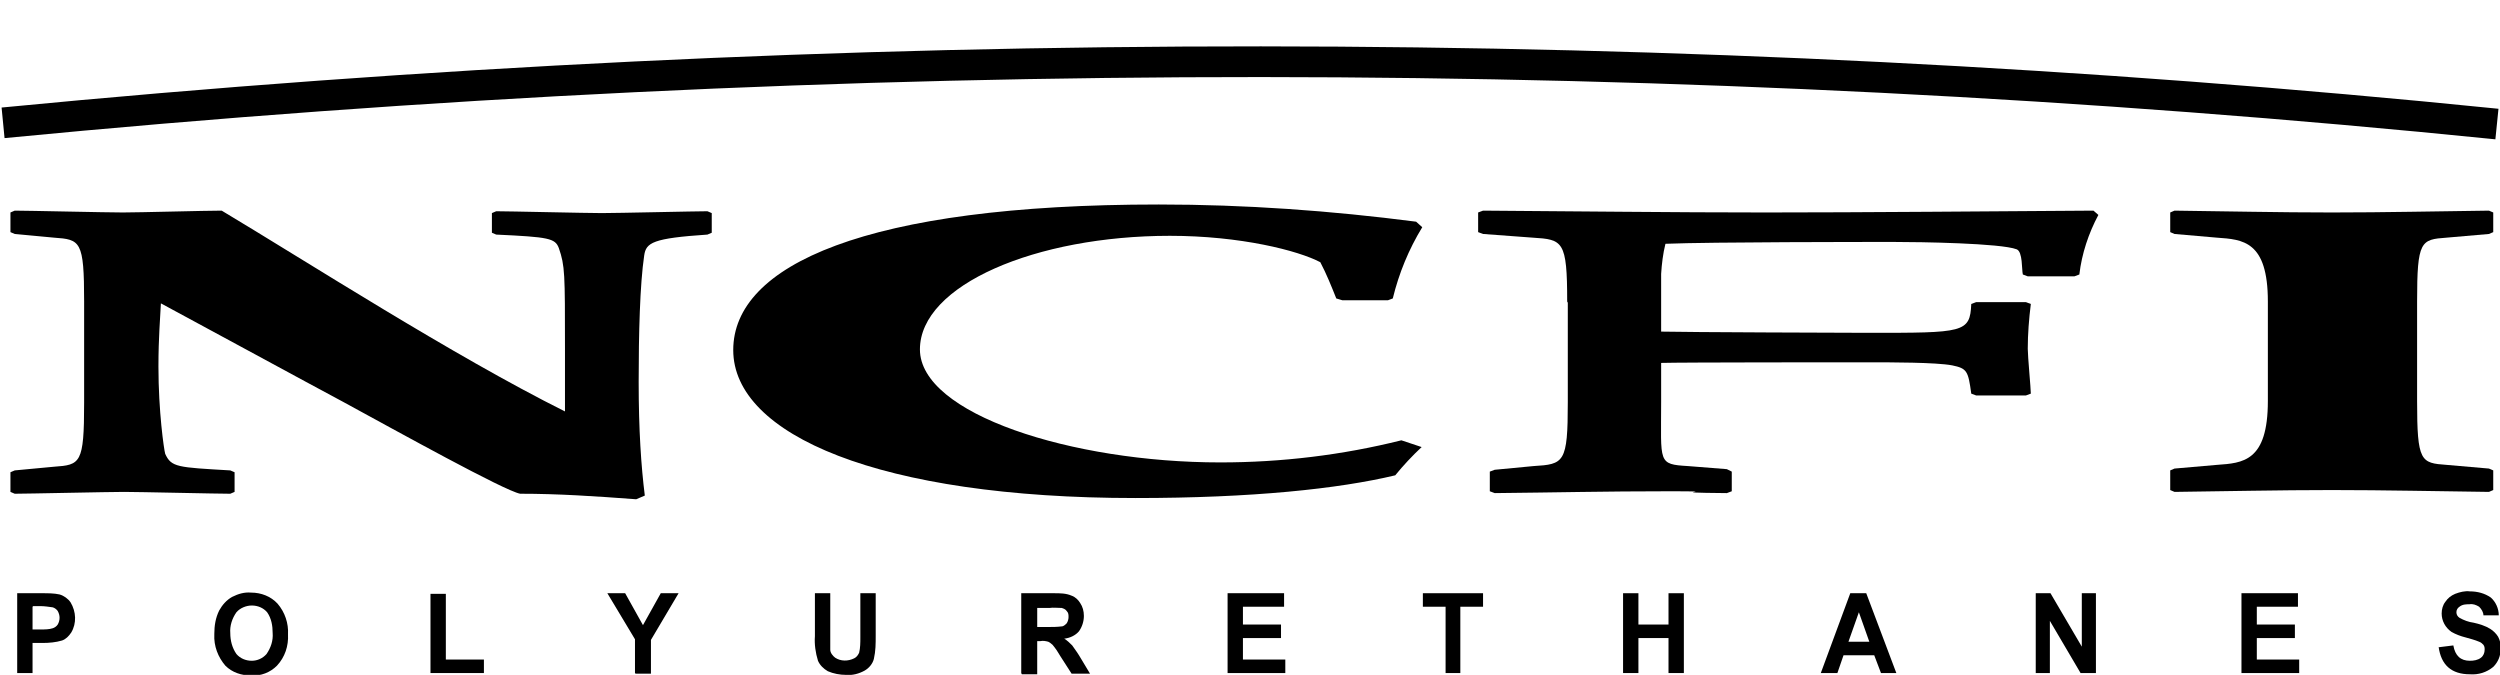 <?xml version="1.0" encoding="UTF-8"?> <svg xmlns="http://www.w3.org/2000/svg" xmlns:xlink="http://www.w3.org/1999/xlink" id="Layer_1" version="1.1" viewBox="0 0 407.1 109.9"><!-- Generator: Adobe Illustrator 29.2.1, SVG Export Plug-In . SVG Version: 2.1.0 Build 116) --><defs><style> .st0, .st1 { fill: none; } .st2 { clip-path: url(#clippath); } .st1 { stroke: #000; stroke-width: 5px; } </style><clipPath id="clippath"><rect class="st0" width="407.1" height="109.9"></rect></clipPath></defs><g class="st2"><g><path d="M13.7,49.1c0-9.9-.6-10.1-4.9-10.4l-6.4-.6-.7-.3v-3.2l.7-.3c2.1,0,15,.3,17.6.3s13.5-.3,16.1-.3c14.2,8.5,37.5,23.5,55.9,32.7v-10.2c0-12.3,0-13.5-1-16.4-.6-1.6-1.6-1.8-10.2-2.2l-.7-.3v-3.2l.7-.3c2.1,0,14.7.3,17.2.3s15.3-.3,17.2-.3l.7.3v3.2l-.7.3c-8.9.6-10,1.3-10.3,3.4-.7,4.7-.9,12.8-.9,20.6s.4,13.7,1,18.5l-1.4.6c-6.7-.5-12.7-.9-18.9-.9-2.6-.5-19.9-10.1-28.9-15-4.7-2.5-25.3-13.7-29.6-16-.1,2.3-.4,5.5-.4,10.3,0,7.3.9,13.5,1.1,14.2,1,2.2,2,2.2,10.6,2.7l.7.3v3.2l-.7.3c-2.1,0-14.9-.3-17.3-.3s-15.9.3-17.8.3l-.7-.3v-3.2l.7-.3,6.4-.6c4.3-.3,4.9-.5,4.9-10.4v-16.2Z"></path><path d="M218.6,48.9l-1-.3c-.8-2-1.6-4-2.6-5.9-3.6-1.9-13-4.3-24.5-4.3-21.8,0-40.7,8-40.7,18.5s24.7,18.4,48.9,18.4c10,0,19.9-1.2,29.5-3.6l3.3,1.1c-1.5,1.4-3,3-4.3,4.6-9.2,2.2-23.3,3.7-42.3,3.7-41.7,0-65.5-10.3-65.5-24.1s21.5-23.7,69.3-23.7c14,0,28,1,41.9,2.8l1,.9c-2.2,3.6-3.8,7.5-4.8,11.6l-.8.3h-7.4Z"></path><path d="M255.2,49.1c0-9.9-.7-10.1-5.6-10.4l-8.1-.6-.8-.3v-3.2l.8-.3c15.4.1,30.6.3,46,.3s38.1-.2,53.4-.3l.8.7c-1.6,3-2.7,6.3-3.1,9.7l-.8.3h-7.6l-.8-.3c-.2-.8,0-3.7-1-4.1-2.6-1-15.7-1.2-20-1.2s-29.8,0-37.2.3c-.4,1.6-.6,3.3-.7,4.9v9.4c3.5.1,31.6.2,33.8.2,15.5,0,16.5,0,16.7-4.7l.8-.3h8.1l.8.3c-.3,2.4-.5,4.9-.5,7.3,0,1.2.5,6.5.5,7.3l-.8.3h-8.1l-.8-.3c-.5-3.7-.7-4.1-3.1-4.6-2.6-.5-10.1-.5-13.6-.5s-30.5,0-33.8.1v6.4c0,9.9-.6,10.1,4.4,10.4l6.3.5.8.4v3.2l-.8.3c-11.9-.1.8-.3-9.5-.3s-18.3.2-28.3.3l-.8-.3v-3.2l.8-.3,6.3-.6c5-.3,5.6-.5,5.6-10.4v-16.2Z"></path><path d="M353.4,76.6l.7-.3,6.9-.6c4.2-.3,8.3-.5,8.3-10.4v-16.2c0-9.9-4.1-10.1-8.3-10.4l-6.9-.6-.7-.3v-3.2l.7-.3c8.4.1,16.9.3,25.6.3s17.1-.2,25.6-.3l.7.3v3.2l-.7.3-6.9.6c-4.2.3-4.8.5-4.8,10.4v16.2c0,9.9.6,10.1,4.8,10.4l6.9.6.7.3v3.2l-.7.3c-8.4-.1-16.9-.3-25.6-.3s-17.1.2-25.6.3l-.7-.3v-3.2Z"></path><path d="M2.8,109.6v-13h4c1,0,2,0,2.9.2.7.2,1.4.7,1.8,1.3.9,1.5,1,3.4.1,4.9-.4.6-.9,1.1-1.5,1.3-1,.3-2.1.4-3.2.4h-1.6v4.9h-2.5ZM5.3,98.8v3.7h1.4c.6,0,1.3,0,1.9-.2.3-.1.6-.3.8-.6.4-.7.4-1.5,0-2.2-.2-.3-.5-.5-.8-.6-.7-.1-1.4-.2-2-.2h-1.2Z"></path><path d="M34.9,103.2c0-1.3.2-2.6.8-3.8.5-.9,1.2-1.7,2.1-2.2,1-.5,2-.8,3.1-.7,1.6,0,3.2.6,4.3,1.8,1.2,1.4,1.8,3.2,1.7,5,.1,1.9-.5,3.7-1.8,5.1-1.1,1.1-2.6,1.7-4.2,1.6-1.6,0-3.1-.5-4.2-1.6-1.2-1.4-1.9-3.2-1.8-5.1M37.5,103.1c0,1.2.3,2.4,1,3.4.6.7,1.5,1.1,2.5,1.1.9,0,1.8-.4,2.4-1.1.7-1,1.1-2.2,1-3.4,0-1.2-.2-2.4-.9-3.4-.6-.7-1.5-1.1-2.5-1.1-.9,0-1.9.4-2.5,1.1-.7,1-1.1,2.2-1,3.4"></path><path d="M70.1,109.6v-12.9h2.5v10.7h6.2v2.2h-8.7Z"></path><path d="M103.4,109.6v-5.5l-4.5-7.5h2.9l2.9,5.2,2.9-5.2h2.9l-4.5,7.6v5.5h-2.5Z"></path><path d="M132.7,96.6h2.5v7.1c0,.7,0,1.4,0,2.1,0,.5.4,1,.8,1.3.9.6,2.1.6,3.1.1.4-.2.6-.5.8-.9.2-.8.2-1.7.2-2.5v-7.2h2.5v6.9c0,1.3,0,2.5-.3,3.8-.2.8-.8,1.5-1.5,1.9-.9.5-2,.8-3,.7-1,0-2.1-.2-3-.6-.7-.4-1.3-1-1.6-1.7-.4-1.3-.6-2.7-.5-4v-7Z"></path><path d="M166.3,109.6v-13h5.3c1,0,2,0,2.9.4.6.2,1.1.7,1.4,1.2.4.6.6,1.3.6,2.1,0,.9-.3,1.8-.8,2.5-.6.7-1.5,1.1-2.4,1.2.5.3.9.7,1.3,1.1.5.7,1,1.4,1.4,2.1l1.5,2.5h-3l-1.8-2.8c-.4-.7-.8-1.3-1.3-1.9-.2-.2-.5-.4-.7-.5-.4-.1-.8-.2-1.3-.1h-.5v5.4h-2.5ZM168.8,102.1h1.9c.7,0,1.4,0,2.2-.1.3,0,.6-.3.8-.5.2-.3.3-.7.3-1,0-.4,0-.7-.3-1-.2-.3-.5-.4-.8-.5-.7,0-1.4-.1-2,0h-2v3.3Z"></path><path d="M199.9,109.6v-13h9.2v2.2h-6.7v2.9h6.2v2.2h-6.2v3.5h6.9v2.2h-9.4Z"></path><path d="M235.4,109.6v-10.8h-3.7v-2.2h9.8v2.2h-3.7v10.8h-2.5Z"></path><path d="M264.3,109.6v-13h2.5v5.1h4.9v-5.1h2.5v13h-2.5v-5.7h-4.9v5.7h-2.5Z"></path><path d="M309,109.6h-2.7l-1.1-2.9h-5l-1,2.9h-2.7l4.8-13h2.6l4.9,13ZM304.4,104.5l-1.7-4.8-1.7,4.8h3.4Z"></path><path d="M331.5,109.6v-13h2.4l5.1,8.7v-8.7h2.3v13h-2.5l-5-8.5v8.5h-2.3Z"></path><path d="M365,109.6v-13h9.2v2.2h-6.7v2.9h6.2v2.2h-6.2v3.5h6.9v2.2h-9.4Z"></path><path d="M397.1,105.4l2.4-.3c.3,1.7,1.2,2.5,2.7,2.5.6,0,1.3-.1,1.8-.5.4-.3.6-.8.6-1.3,0-.3,0-.5-.2-.8-.2-.2-.4-.4-.7-.5-.7-.3-1.5-.5-2.2-.7-.8-.2-1.6-.5-2.3-.9-1-.7-1.6-1.8-1.6-3,0-.7.2-1.4.6-1.9.4-.6.9-1,1.6-1.3.8-.3,1.6-.5,2.4-.4,1.2,0,2.4.3,3.4,1,.8.7,1.3,1.8,1.3,2.9h-2.5c0-.5-.3-1-.7-1.4-.5-.3-1-.5-1.6-.4-.5,0-1.1,0-1.6.4-.3.2-.5.5-.5.9,0,.4.2.7.5.9.7.4,1.5.7,2.3.8.9.2,1.9.5,2.7,1,.5.3,1,.8,1.3,1.3.3.6.5,1.3.4,2,0,1.1-.4,2.1-1.2,2.9-1.1.9-2.4,1.3-3.8,1.2-3,0-4.7-1.5-5.1-4.5"></path><path class="st1" d="M.5,20Q207.1,0,406.6,20.2"></path></g></g></svg> 